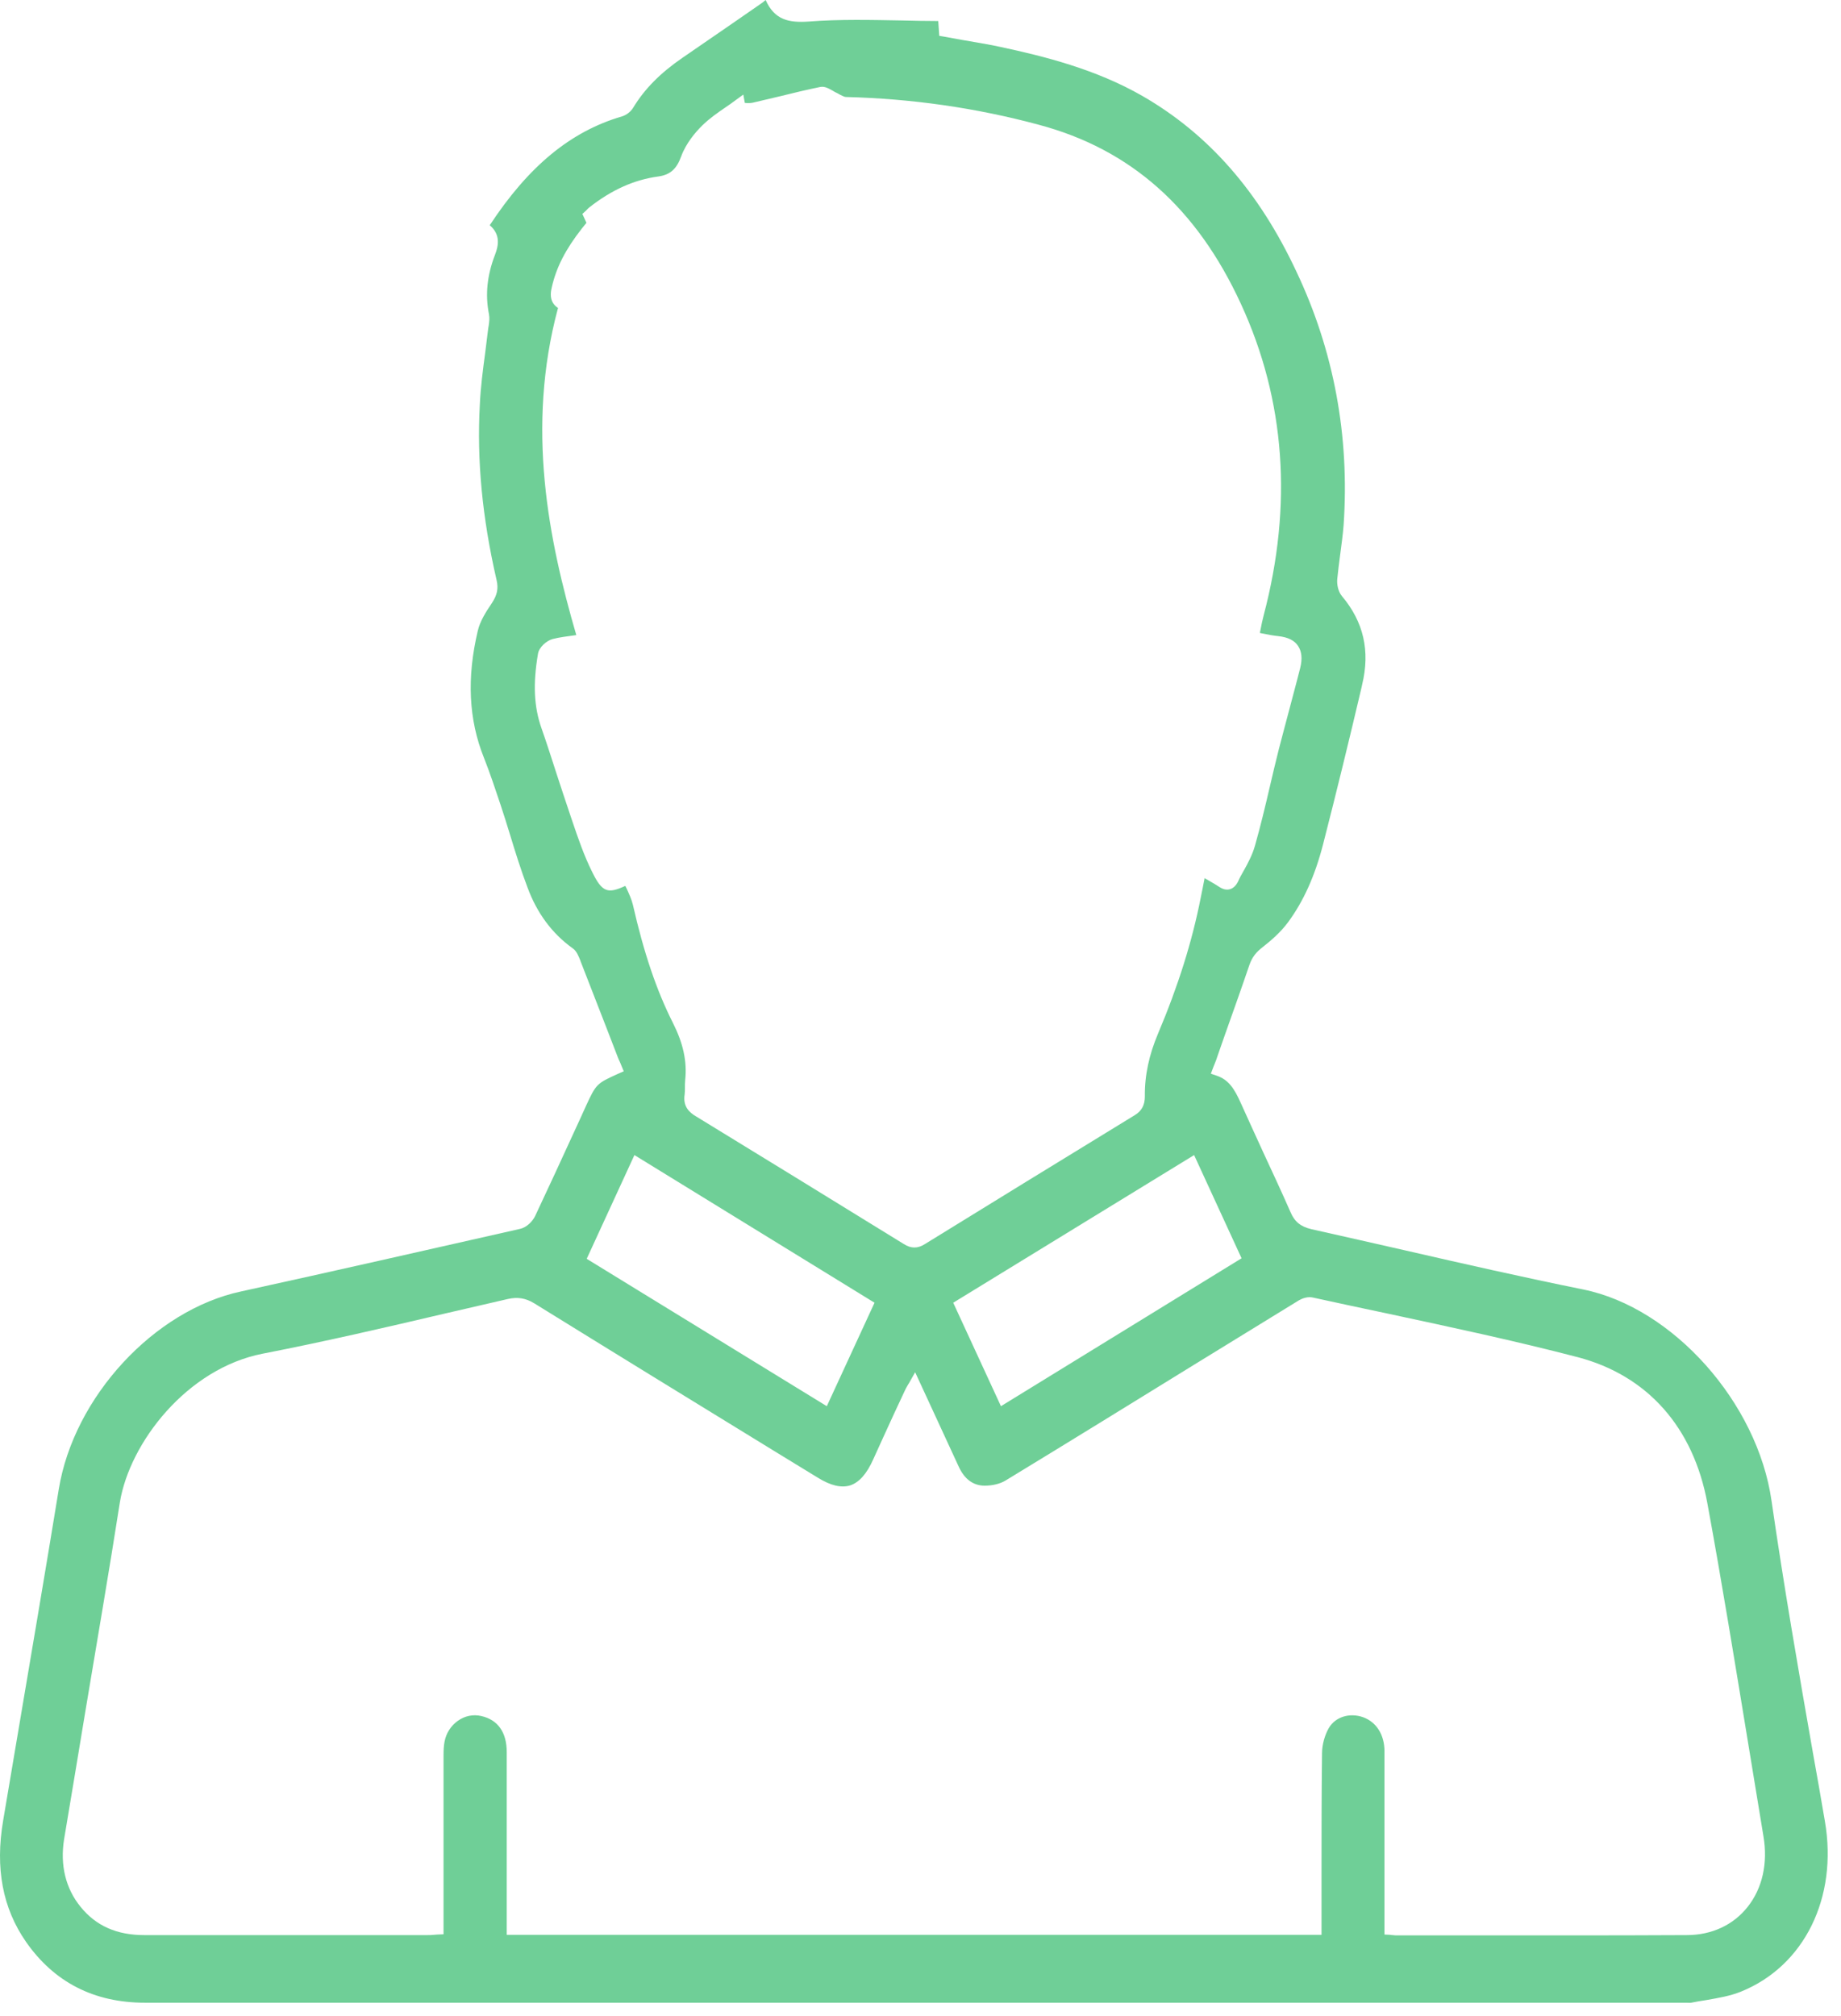 <?xml version="1.0" encoding="UTF-8"?> <svg xmlns="http://www.w3.org/2000/svg" width="137" height="150" viewBox="0 0 137 150" fill="none"> <path d="M4.371 110.813C3.388 116.827 2.35 122.941 1.348 128.854C0.971 131.059 0.612 133.244 0.234 135.449C-0.37 138.997 0.196 141.964 1.934 144.47C4.031 147.477 6.996 149 10.793 149C43.508 149 76.224 149 108.921 149H125.278C125.354 149 125.411 149 125.486 149C125.618 149 125.751 149.02 125.845 149C126.223 148.92 126.62 148.86 126.997 148.8C127.904 148.639 128.754 148.499 129.547 148.178C134.27 146.274 136.782 141.182 135.8 135.489C135.516 133.805 135.214 132.101 134.912 130.418C133.835 124.284 132.74 117.949 131.833 111.675C130.794 104.358 124.504 97.302 117.836 95.939C113.378 95.037 108.864 94.014 104.501 93.012C102.234 92.491 99.892 91.97 97.587 91.449C96.813 91.268 96.341 90.907 96.038 90.186C95.377 88.682 94.678 87.179 93.998 85.716C93.451 84.513 92.884 83.29 92.336 82.067C91.864 81.005 91.43 80.343 90.579 80.043L90.107 79.882L90.296 79.381C90.334 79.281 90.372 79.181 90.409 79.1C90.485 78.92 90.542 78.76 90.598 78.579C90.787 78.038 90.976 77.497 91.165 76.956C91.769 75.252 92.393 73.508 92.978 71.784C93.186 71.182 93.507 70.822 93.942 70.481C94.584 69.98 95.302 69.358 95.85 68.617C97.002 67.053 97.852 65.169 98.456 62.823C99.457 58.934 100.421 54.965 101.327 51.117L101.365 50.936C101.97 48.431 101.478 46.266 99.854 44.341C99.571 44 99.476 43.459 99.514 43.078C99.571 42.497 99.646 41.916 99.722 41.334C99.816 40.593 99.93 39.811 99.986 39.069C100.44 32.454 99.268 26.1 96.473 20.206C93.677 14.232 89.918 9.963 85.007 7.136C81.551 5.152 77.716 4.19 74.43 3.488C73.485 3.288 72.522 3.127 71.577 2.967C71.143 2.887 70.708 2.806 70.255 2.726L69.896 2.666L69.821 1.564C68.933 1.564 68.026 1.544 67.138 1.523C64.853 1.483 62.473 1.423 60.168 1.604C58.695 1.704 57.637 1.483 56.976 0C56.901 0.06 56.806 0.14 56.731 0.2C55.314 1.183 53.897 2.165 52.462 3.147L50.8 4.29C49.137 5.432 47.966 6.615 47.116 8.018C46.946 8.299 46.625 8.56 46.285 8.66C42.451 9.782 39.334 12.368 36.444 16.758C37.275 17.46 37.086 18.302 36.841 18.943C36.236 20.507 36.104 21.95 36.387 23.373C36.444 23.674 36.406 23.955 36.368 24.215C36.349 24.295 36.349 24.376 36.331 24.436C36.255 25.037 36.179 25.659 36.104 26.26C35.934 27.523 35.764 28.826 35.707 30.109C35.481 34.218 35.877 38.488 36.954 43.158C37.105 43.8 36.992 44.281 36.595 44.882C36.161 45.524 35.726 46.205 35.556 46.927C34.725 50.435 34.876 53.542 36.01 56.369C36.463 57.511 36.859 58.714 37.237 59.837C37.483 60.578 37.728 61.36 37.955 62.102C38.352 63.405 38.767 64.748 39.258 66.031C39.957 67.935 41.091 69.459 42.602 70.541C42.923 70.761 43.055 71.142 43.187 71.463L43.206 71.523C43.848 73.167 44.491 74.831 45.133 76.475L45.945 78.579C46.002 78.72 46.058 78.88 46.134 79.02L46.417 79.702L45.964 79.902C44.415 80.604 44.358 80.644 43.603 82.288C43.301 82.969 42.98 83.651 42.677 84.312C41.752 86.337 40.788 88.422 39.825 90.466C39.636 90.867 39.183 91.328 38.692 91.429C31.684 93.012 24.827 94.576 17.952 96.079C11.473 97.462 5.485 103.937 4.371 110.813ZM92.393 93.614L74.486 104.619L70.935 96.921L88.861 85.936L92.393 93.614ZM44.075 64.888C43.452 63.645 42.998 62.302 42.564 61.019L42.469 60.739C42.111 59.676 41.752 58.594 41.412 57.551C41.053 56.449 40.694 55.306 40.297 54.184C39.731 52.58 39.655 50.876 40.033 48.651C40.108 48.15 40.675 47.669 41.109 47.548C41.638 47.408 42.186 47.348 42.753 47.268C42.791 47.268 42.847 47.248 42.885 47.248C40.826 40.172 39.126 31.833 41.525 22.912C41.374 22.812 41.242 22.692 41.147 22.531C40.921 22.151 40.977 21.709 41.072 21.329C41.412 19.865 42.092 18.542 43.301 16.999C43.414 16.858 43.527 16.718 43.641 16.578L43.338 15.916L43.603 15.676C43.622 15.656 43.641 15.636 43.66 15.616C43.716 15.556 43.773 15.495 43.848 15.435C45.529 14.112 47.211 13.37 48.986 13.13C49.855 13.01 50.346 12.589 50.686 11.647C51.045 10.664 51.744 9.842 52.254 9.341C52.783 8.82 53.387 8.399 53.973 7.998C54.218 7.838 54.464 7.657 54.709 7.477L55.314 7.036L55.427 7.657C55.654 7.678 55.843 7.678 56.032 7.637C56.712 7.477 57.411 7.317 58.072 7.156C59.035 6.916 60.036 6.675 61.018 6.475C61.377 6.395 61.679 6.595 61.944 6.735C62.038 6.796 62.114 6.836 62.19 6.876C62.284 6.916 62.397 6.976 62.492 7.036C62.662 7.116 62.832 7.216 62.945 7.216C67.799 7.337 72.616 8.018 77.301 9.281C84.138 11.105 89.068 15.475 92.355 22.632C95.642 29.768 96.208 37.566 94.036 45.785C93.942 46.145 93.866 46.506 93.791 46.907L93.753 47.087C93.809 47.108 93.866 47.108 93.923 47.127C94.32 47.208 94.735 47.288 95.132 47.328C95.85 47.408 96.341 47.649 96.605 48.07C96.87 48.471 96.926 49.012 96.756 49.693C96.492 50.756 96.189 51.838 95.925 52.861C95.68 53.803 95.415 54.765 95.169 55.727C94.943 56.629 94.716 57.571 94.508 58.473C94.168 59.937 93.809 61.44 93.394 62.904C93.205 63.585 92.865 64.227 92.525 64.828C92.374 65.088 92.242 65.329 92.128 65.59C91.977 65.89 91.788 66.071 91.543 66.151C91.278 66.231 91.014 66.171 90.712 65.971C90.372 65.75 90.013 65.55 89.635 65.329V65.369C89.541 65.87 89.446 66.331 89.352 66.792C88.71 70.06 87.671 73.367 86.178 76.895C85.517 78.459 85.177 79.983 85.196 81.566C85.196 82.208 84.969 82.649 84.441 82.969C78.906 86.357 73.806 89.484 68.838 92.551C68.555 92.732 68.309 92.812 68.045 92.812C67.781 92.812 67.535 92.732 67.252 92.551C61.661 89.103 56.598 85.996 51.782 83.049C51.309 82.769 50.8 82.328 50.951 81.406C50.969 81.265 50.969 81.085 50.969 80.925C50.969 80.744 50.969 80.564 50.988 80.363C51.139 78.96 50.837 77.617 50.082 76.114C48.854 73.688 47.91 70.882 47.097 67.314C47.003 66.913 46.814 66.512 46.625 66.091C46.587 66.031 46.568 65.971 46.531 65.91C45.227 66.512 44.812 66.391 44.075 64.888ZM47.211 85.936L65.079 96.921L61.528 104.619L43.66 93.654L47.211 85.936ZM19.557 100.71C24.091 99.828 28.681 98.765 33.12 97.723C34.687 97.362 36.236 97.001 37.804 96.641C38.522 96.48 39.126 96.58 39.749 96.961C45.775 100.69 51.914 104.458 57.864 108.107L60.848 109.931C61.812 110.532 62.605 110.713 63.266 110.512C63.927 110.292 64.494 109.67 64.985 108.568L65.778 106.824C66.288 105.701 66.798 104.599 67.327 103.476C67.384 103.356 67.441 103.236 67.516 103.115C67.554 103.055 67.592 102.975 67.648 102.895L68.102 102.093L71.332 109.089C71.766 110.051 72.427 110.532 73.277 110.532C73.863 110.532 74.43 110.392 74.826 110.151C79.605 107.245 84.441 104.258 89.125 101.371C91.637 99.828 94.15 98.284 96.662 96.741C96.907 96.6 97.323 96.44 97.719 96.54C99.552 96.941 101.422 97.342 103.235 97.723C107.901 98.725 112.717 99.748 117.402 100.97C122.596 102.334 126.015 106.182 127.054 111.835C128.15 117.789 129.132 123.863 130.095 129.716C130.473 132.021 130.851 134.327 131.228 136.612C131.568 138.616 131.153 140.481 130.057 141.864C129 143.207 127.394 143.969 125.524 143.969C122.426 143.989 119.31 143.989 116.212 143.989C114.134 143.989 112.075 143.989 110.035 143.989C107.995 143.989 105.955 143.989 103.934 143.989C103.84 143.989 103.764 143.989 103.651 143.969C103.594 143.969 103.537 143.969 103.462 143.948L103.027 143.928V139.478C103.027 138.576 103.027 137.694 103.027 136.792C103.027 134.667 103.027 132.462 103.027 130.297C103.027 129.054 102.423 128.112 101.422 127.752C100.421 127.411 99.382 127.731 98.891 128.553C98.588 129.075 98.381 129.796 98.381 130.438C98.343 133.445 98.343 136.491 98.343 139.438C98.343 140.461 98.343 141.503 98.343 142.525V143.948H37.709V142.545C37.709 141.363 37.709 140.2 37.709 139.017C37.709 136.171 37.709 133.244 37.709 130.357C37.709 128.874 37.048 127.952 35.821 127.671C35.216 127.531 34.593 127.651 34.064 128.032C33.554 128.393 33.195 128.954 33.082 129.576C33.025 129.856 33.006 130.197 33.006 130.618C33.006 133.705 33.006 136.812 33.006 139.899V143.908L32.553 143.928C32.458 143.928 32.383 143.948 32.288 143.948C32.118 143.969 31.967 143.969 31.816 143.969C26.848 143.969 21.899 143.969 16.932 143.969H10.736C8.696 143.969 7.147 143.287 5.995 141.864C4.881 140.501 4.465 138.757 4.767 136.852C5.296 133.665 5.844 130.438 6.354 127.311C7.204 122.219 8.111 116.947 8.923 111.755C9.66 107.325 13.909 101.812 19.557 100.71Z" fill="#6FCF97"></path> </svg> 